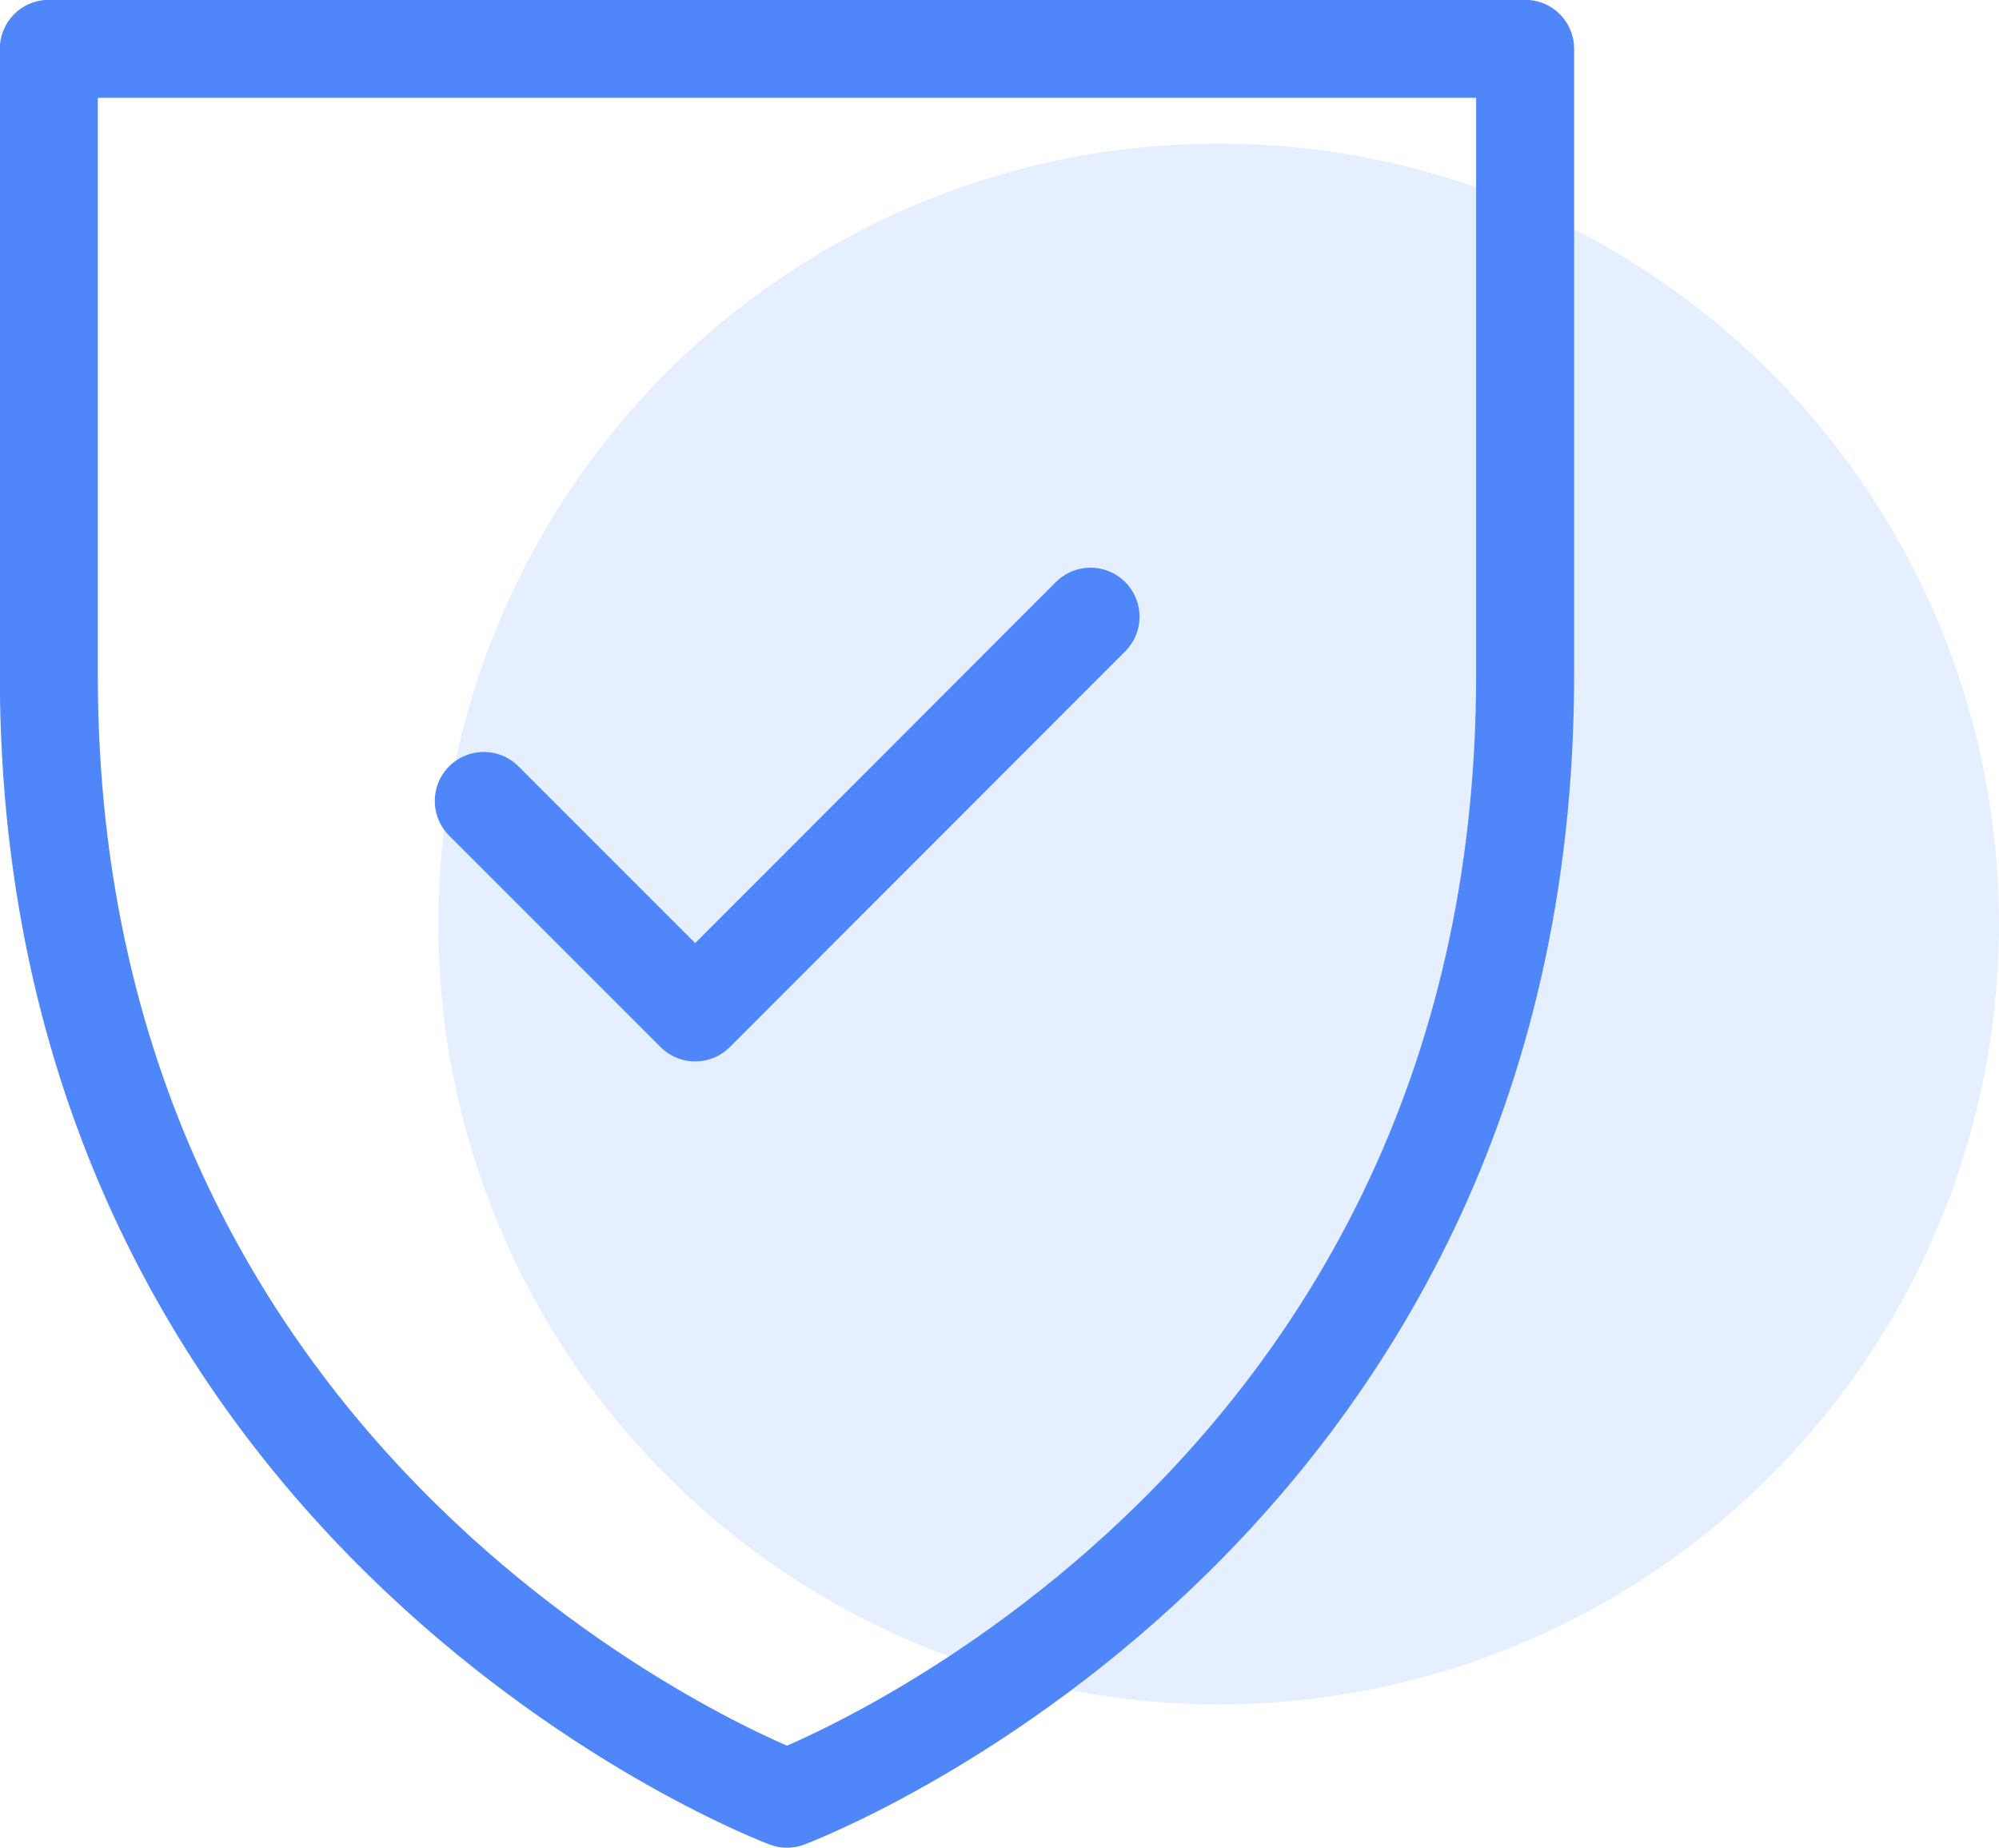 <svg xmlns="http://www.w3.org/2000/svg" viewBox="0 0 54.46 50.34"><defs><style>.cls-1{fill:#83b0ff;opacity:0.2;}.cls-2{fill:none;stroke:#4f87fb;stroke-linecap:round;stroke-linejoin:round;stroke-width:2.67px;}</style></defs><title>ssl-sec2-icon-p3</title><g id="Layer_2" data-name="Layer 2"><g id="Layer_1-2" data-name="Layer 1"><circle class="cls-1" cx="33.2" cy="25.17" r="21.26"/><path class="cls-2" d="M21.44,1.33H1.33V18.39C1.33,41.48,21.44,49,21.44,49s20.11-7.52,20.11-30.61V1.33Z"/><polyline class="cls-2" points="29.71 16.8 18.94 27.58 13.18 21.82"/></g></g></svg>